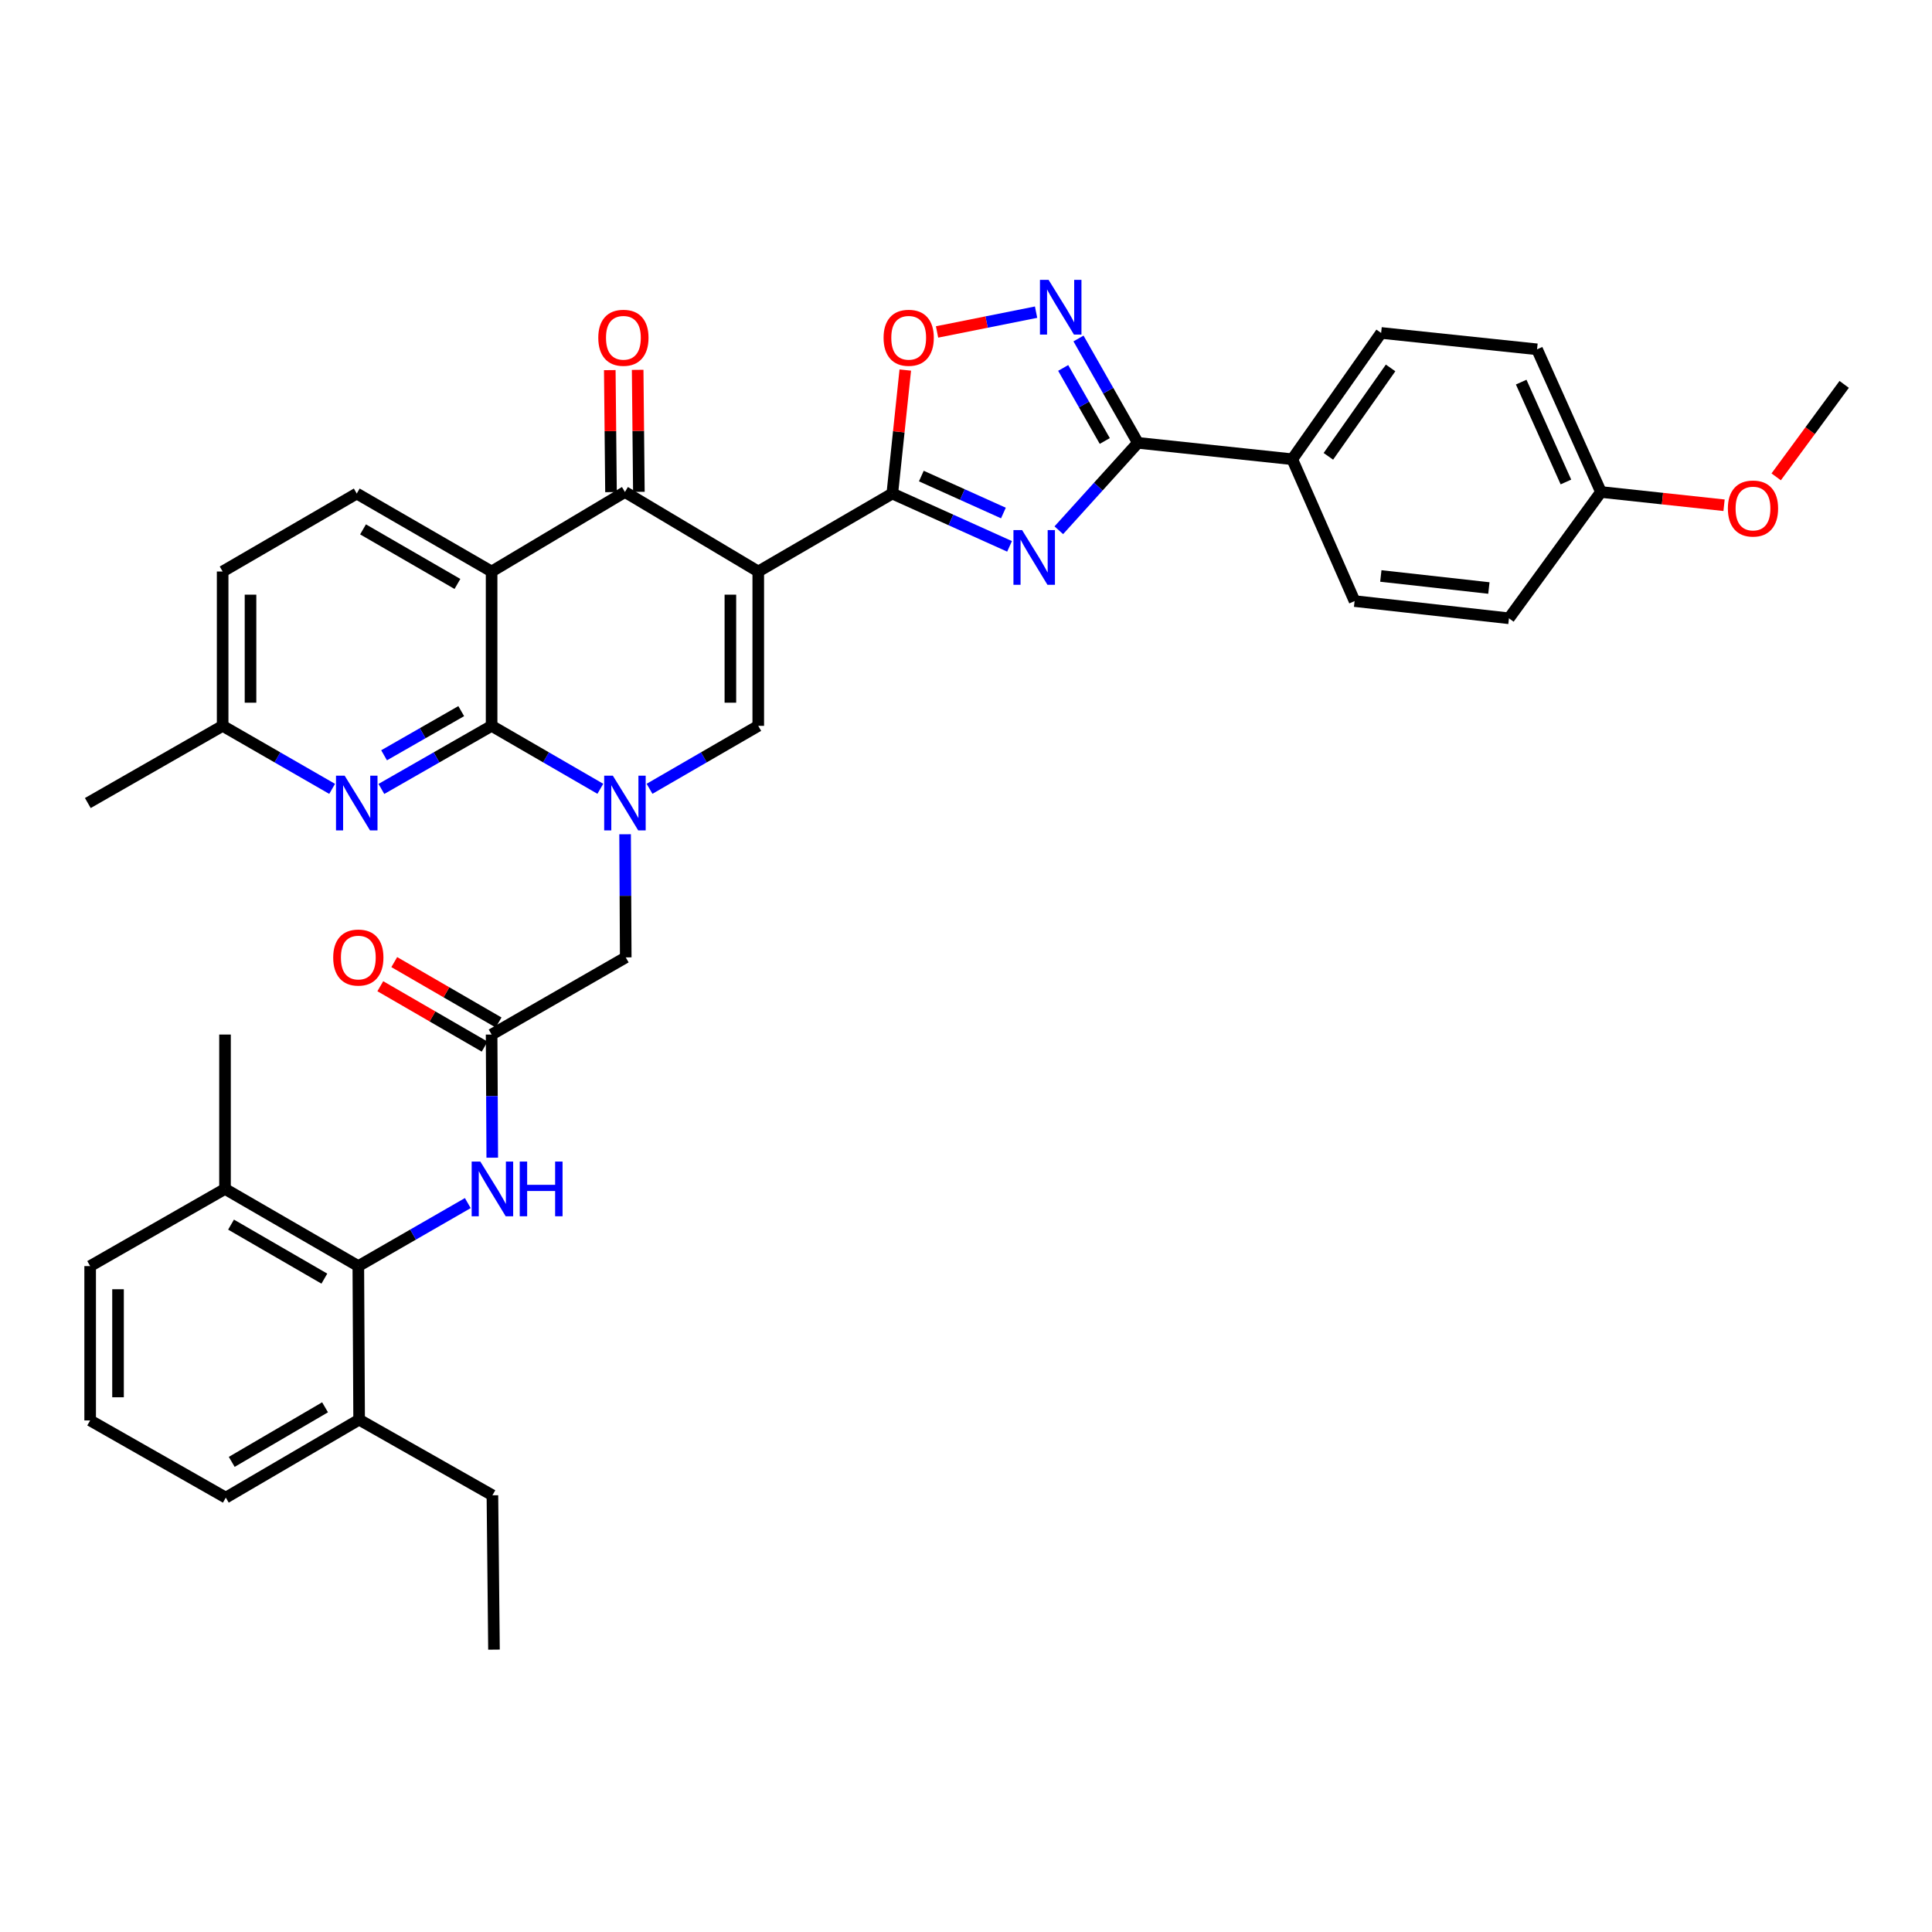 <?xml version='1.0' encoding='iso-8859-1'?>
<svg version='1.1' baseProfile='full'
              xmlns='http://www.w3.org/2000/svg'
                      xmlns:rdkit='http://www.rdkit.org/xml'
                      xmlns:xlink='http://www.w3.org/1999/xlink'
                  xml:space='preserve'
width='1000px' height='1000px' viewBox='0 0 1000 1000'>
<!-- END OF HEADER -->
<rect style='opacity:1.0;fill:#FFFFFF;stroke:none' width='1000' height='1000' x='0' y='0'> </rect>
<path class='bond-2' d='M 392.473,295.814 L 461.857,255.46' style='fill:none;fill-rule:evenodd;stroke:#000000;stroke-width:6px;stroke-linecap:butt;stroke-linejoin:miter;stroke-opacity:1' />
<path class='bond-5' d='M 392.473,295.814 L 323.465,254.65' style='fill:none;fill-rule:evenodd;stroke:#000000;stroke-width:6px;stroke-linecap:butt;stroke-linejoin:miter;stroke-opacity:1' />
<path class='bond-6' d='M 392.473,295.814 L 392.473,375.698' style='fill:none;fill-rule:evenodd;stroke:#000000;stroke-width:6px;stroke-linecap:butt;stroke-linejoin:miter;stroke-opacity:1' />
<path class='bond-6' d='M 378.046,307.797 L 378.046,363.716' style='fill:none;fill-rule:evenodd;stroke:#000000;stroke-width:6px;stroke-linecap:butt;stroke-linejoin:miter;stroke-opacity:1' />
<path class='bond-0' d='M 336.199,408.28 L 364.336,391.989' style='fill:none;fill-rule:evenodd;stroke:#0000FF;stroke-width:6px;stroke-linecap:butt;stroke-linejoin:miter;stroke-opacity:1' />
<path class='bond-0' d='M 364.336,391.989 L 392.473,375.698' style='fill:none;fill-rule:evenodd;stroke:#000000;stroke-width:6px;stroke-linecap:butt;stroke-linejoin:miter;stroke-opacity:1' />
<path class='bond-1' d='M 310.732,408.28 L 282.595,391.989' style='fill:none;fill-rule:evenodd;stroke:#0000FF;stroke-width:6px;stroke-linecap:butt;stroke-linejoin:miter;stroke-opacity:1' />
<path class='bond-1' d='M 282.595,391.989 L 254.457,375.698' style='fill:none;fill-rule:evenodd;stroke:#000000;stroke-width:6px;stroke-linecap:butt;stroke-linejoin:miter;stroke-opacity:1' />
<path class='bond-14' d='M 323.549,431.81 L 323.716,463.677' style='fill:none;fill-rule:evenodd;stroke:#0000FF;stroke-width:6px;stroke-linecap:butt;stroke-linejoin:miter;stroke-opacity:1' />
<path class='bond-14' d='M 323.716,463.677 L 323.882,495.544' style='fill:none;fill-rule:evenodd;stroke:#000000;stroke-width:6px;stroke-linecap:butt;stroke-linejoin:miter;stroke-opacity:1' />
<path class='bond-10' d='M 254.457,375.698 L 225.932,392.026' style='fill:none;fill-rule:evenodd;stroke:#000000;stroke-width:6px;stroke-linecap:butt;stroke-linejoin:miter;stroke-opacity:1' />
<path class='bond-10' d='M 225.932,392.026 L 197.407,408.354' style='fill:none;fill-rule:evenodd;stroke:#0000FF;stroke-width:6px;stroke-linecap:butt;stroke-linejoin:miter;stroke-opacity:1' />
<path class='bond-10' d='M 238.733,368.076 L 218.765,379.505' style='fill:none;fill-rule:evenodd;stroke:#000000;stroke-width:6px;stroke-linecap:butt;stroke-linejoin:miter;stroke-opacity:1' />
<path class='bond-10' d='M 218.765,379.505 L 198.798,390.935' style='fill:none;fill-rule:evenodd;stroke:#0000FF;stroke-width:6px;stroke-linecap:butt;stroke-linejoin:miter;stroke-opacity:1' />
<path class='bond-37' d='M 254.457,375.698 L 254.457,295.814' style='fill:none;fill-rule:evenodd;stroke:#000000;stroke-width:6px;stroke-linecap:butt;stroke-linejoin:miter;stroke-opacity:1' />
<path class='bond-3' d='M 461.857,255.46 L 492.201,269.126' style='fill:none;fill-rule:evenodd;stroke:#000000;stroke-width:6px;stroke-linecap:butt;stroke-linejoin:miter;stroke-opacity:1' />
<path class='bond-3' d='M 492.201,269.126 L 522.544,282.793' style='fill:none;fill-rule:evenodd;stroke:#0000FF;stroke-width:6px;stroke-linecap:butt;stroke-linejoin:miter;stroke-opacity:1' />
<path class='bond-3' d='M 476.885,246.406 L 498.125,255.972' style='fill:none;fill-rule:evenodd;stroke:#000000;stroke-width:6px;stroke-linecap:butt;stroke-linejoin:miter;stroke-opacity:1' />
<path class='bond-3' d='M 498.125,255.972 L 519.365,265.539' style='fill:none;fill-rule:evenodd;stroke:#0000FF;stroke-width:6px;stroke-linecap:butt;stroke-linejoin:miter;stroke-opacity:1' />
<path class='bond-9' d='M 461.857,255.46 L 465.215,223.499' style='fill:none;fill-rule:evenodd;stroke:#000000;stroke-width:6px;stroke-linecap:butt;stroke-linejoin:miter;stroke-opacity:1' />
<path class='bond-9' d='M 465.215,223.499 L 468.573,191.539' style='fill:none;fill-rule:evenodd;stroke:#FF0000;stroke-width:6px;stroke-linecap:butt;stroke-linejoin:miter;stroke-opacity:1' />
<path class='bond-7' d='M 548.037,274.46 L 568.509,251.839' style='fill:none;fill-rule:evenodd;stroke:#0000FF;stroke-width:6px;stroke-linecap:butt;stroke-linejoin:miter;stroke-opacity:1' />
<path class='bond-7' d='M 568.509,251.839 L 588.981,229.219' style='fill:none;fill-rule:evenodd;stroke:#000000;stroke-width:6px;stroke-linecap:butt;stroke-linejoin:miter;stroke-opacity:1' />
<path class='bond-4' d='M 254.457,295.814 L 323.465,254.65' style='fill:none;fill-rule:evenodd;stroke:#000000;stroke-width:6px;stroke-linecap:butt;stroke-linejoin:miter;stroke-opacity:1' />
<path class='bond-15' d='M 254.457,295.814 L 184.656,255.46' style='fill:none;fill-rule:evenodd;stroke:#000000;stroke-width:6px;stroke-linecap:butt;stroke-linejoin:miter;stroke-opacity:1' />
<path class='bond-15' d='M 236.767,302.251 L 187.906,274.003' style='fill:none;fill-rule:evenodd;stroke:#000000;stroke-width:6px;stroke-linecap:butt;stroke-linejoin:miter;stroke-opacity:1' />
<path class='bond-17' d='M 330.678,254.579 L 330.365,223.007' style='fill:none;fill-rule:evenodd;stroke:#000000;stroke-width:6px;stroke-linecap:butt;stroke-linejoin:miter;stroke-opacity:1' />
<path class='bond-17' d='M 330.365,223.007 L 330.051,191.436' style='fill:none;fill-rule:evenodd;stroke:#FF0000;stroke-width:6px;stroke-linecap:butt;stroke-linejoin:miter;stroke-opacity:1' />
<path class='bond-17' d='M 316.252,254.722 L 315.939,223.151' style='fill:none;fill-rule:evenodd;stroke:#000000;stroke-width:6px;stroke-linecap:butt;stroke-linejoin:miter;stroke-opacity:1' />
<path class='bond-17' d='M 315.939,223.151 L 315.625,191.58' style='fill:none;fill-rule:evenodd;stroke:#FF0000;stroke-width:6px;stroke-linecap:butt;stroke-linejoin:miter;stroke-opacity:1' />
<path class='bond-16' d='M 588.981,229.219 L 668.865,237.699' style='fill:none;fill-rule:evenodd;stroke:#000000;stroke-width:6px;stroke-linecap:butt;stroke-linejoin:miter;stroke-opacity:1' />
<path class='bond-38' d='M 588.981,229.219 L 573.605,202.212' style='fill:none;fill-rule:evenodd;stroke:#000000;stroke-width:6px;stroke-linecap:butt;stroke-linejoin:miter;stroke-opacity:1' />
<path class='bond-38' d='M 573.605,202.212 L 558.23,175.205' style='fill:none;fill-rule:evenodd;stroke:#0000FF;stroke-width:6px;stroke-linecap:butt;stroke-linejoin:miter;stroke-opacity:1' />
<path class='bond-38' d='M 571.831,228.255 L 561.068,209.349' style='fill:none;fill-rule:evenodd;stroke:#000000;stroke-width:6px;stroke-linecap:butt;stroke-linejoin:miter;stroke-opacity:1' />
<path class='bond-38' d='M 561.068,209.349 L 550.305,190.444' style='fill:none;fill-rule:evenodd;stroke:#0000FF;stroke-width:6px;stroke-linecap:butt;stroke-linejoin:miter;stroke-opacity:1' />
<path class='bond-8' d='M 536.273,161.573 L 510.645,166.694' style='fill:none;fill-rule:evenodd;stroke:#0000FF;stroke-width:6px;stroke-linecap:butt;stroke-linejoin:miter;stroke-opacity:1' />
<path class='bond-8' d='M 510.645,166.694 L 485.018,171.816' style='fill:none;fill-rule:evenodd;stroke:#FF0000;stroke-width:6px;stroke-linecap:butt;stroke-linejoin:miter;stroke-opacity:1' />
<path class='bond-21' d='M 171.914,408.318 L 143.577,392.008' style='fill:none;fill-rule:evenodd;stroke:#0000FF;stroke-width:6px;stroke-linecap:butt;stroke-linejoin:miter;stroke-opacity:1' />
<path class='bond-21' d='M 143.577,392.008 L 115.24,375.698' style='fill:none;fill-rule:evenodd;stroke:#000000;stroke-width:6px;stroke-linecap:butt;stroke-linejoin:miter;stroke-opacity:1' />
<path class='bond-11' d='M 185.466,655.328 L 213.799,639.022' style='fill:none;fill-rule:evenodd;stroke:#000000;stroke-width:6px;stroke-linecap:butt;stroke-linejoin:miter;stroke-opacity:1' />
<path class='bond-11' d='M 213.799,639.022 L 242.132,622.715' style='fill:none;fill-rule:evenodd;stroke:#0000FF;stroke-width:6px;stroke-linecap:butt;stroke-linejoin:miter;stroke-opacity:1' />
<path class='bond-19' d='M 185.466,655.328 L 116.466,615.382' style='fill:none;fill-rule:evenodd;stroke:#000000;stroke-width:6px;stroke-linecap:butt;stroke-linejoin:miter;stroke-opacity:1' />
<path class='bond-19' d='M 167.888,661.821 L 119.588,633.859' style='fill:none;fill-rule:evenodd;stroke:#000000;stroke-width:6px;stroke-linecap:butt;stroke-linejoin:miter;stroke-opacity:1' />
<path class='bond-20' d='M 185.466,655.328 L 185.883,734.819' style='fill:none;fill-rule:evenodd;stroke:#000000;stroke-width:6px;stroke-linecap:butt;stroke-linejoin:miter;stroke-opacity:1' />
<path class='bond-12' d='M 254.457,535.482 L 323.882,495.544' style='fill:none;fill-rule:evenodd;stroke:#000000;stroke-width:6px;stroke-linecap:butt;stroke-linejoin:miter;stroke-opacity:1' />
<path class='bond-13' d='M 254.457,535.482 L 254.624,567.353' style='fill:none;fill-rule:evenodd;stroke:#000000;stroke-width:6px;stroke-linecap:butt;stroke-linejoin:miter;stroke-opacity:1' />
<path class='bond-13' d='M 254.624,567.353 L 254.79,599.225' style='fill:none;fill-rule:evenodd;stroke:#0000FF;stroke-width:6px;stroke-linecap:butt;stroke-linejoin:miter;stroke-opacity:1' />
<path class='bond-18' d='M 258.071,529.239 L 231.072,513.61' style='fill:none;fill-rule:evenodd;stroke:#000000;stroke-width:6px;stroke-linecap:butt;stroke-linejoin:miter;stroke-opacity:1' />
<path class='bond-18' d='M 231.072,513.61 L 204.073,497.981' style='fill:none;fill-rule:evenodd;stroke:#FF0000;stroke-width:6px;stroke-linecap:butt;stroke-linejoin:miter;stroke-opacity:1' />
<path class='bond-18' d='M 250.844,541.725 L 223.844,526.096' style='fill:none;fill-rule:evenodd;stroke:#000000;stroke-width:6px;stroke-linecap:butt;stroke-linejoin:miter;stroke-opacity:1' />
<path class='bond-18' d='M 223.844,526.096 L 196.845,510.466' style='fill:none;fill-rule:evenodd;stroke:#FF0000;stroke-width:6px;stroke-linecap:butt;stroke-linejoin:miter;stroke-opacity:1' />
<path class='bond-24' d='M 184.656,255.46 L 115.24,295.814' style='fill:none;fill-rule:evenodd;stroke:#000000;stroke-width:6px;stroke-linecap:butt;stroke-linejoin:miter;stroke-opacity:1' />
<path class='bond-22' d='M 668.865,237.699 L 714.87,172.33' style='fill:none;fill-rule:evenodd;stroke:#000000;stroke-width:6px;stroke-linecap:butt;stroke-linejoin:miter;stroke-opacity:1' />
<path class='bond-22' d='M 687.563,236.197 L 719.767,190.438' style='fill:none;fill-rule:evenodd;stroke:#000000;stroke-width:6px;stroke-linecap:butt;stroke-linejoin:miter;stroke-opacity:1' />
<path class='bond-23' d='M 668.865,237.699 L 701.132,311.123' style='fill:none;fill-rule:evenodd;stroke:#000000;stroke-width:6px;stroke-linecap:butt;stroke-linejoin:miter;stroke-opacity:1' />
<path class='bond-30' d='M 116.466,615.382 L 46.665,655.328' style='fill:none;fill-rule:evenodd;stroke:#000000;stroke-width:6px;stroke-linecap:butt;stroke-linejoin:miter;stroke-opacity:1' />
<path class='bond-33' d='M 116.466,615.382 L 116.466,535.482' style='fill:none;fill-rule:evenodd;stroke:#000000;stroke-width:6px;stroke-linecap:butt;stroke-linejoin:miter;stroke-opacity:1' />
<path class='bond-31' d='M 185.883,734.819 L 116.875,775.174' style='fill:none;fill-rule:evenodd;stroke:#000000;stroke-width:6px;stroke-linecap:butt;stroke-linejoin:miter;stroke-opacity:1' />
<path class='bond-31' d='M 168.249,728.419 L 119.943,756.667' style='fill:none;fill-rule:evenodd;stroke:#000000;stroke-width:6px;stroke-linecap:butt;stroke-linejoin:miter;stroke-opacity:1' />
<path class='bond-32' d='M 185.883,734.819 L 254.874,773.964' style='fill:none;fill-rule:evenodd;stroke:#000000;stroke-width:6px;stroke-linecap:butt;stroke-linejoin:miter;stroke-opacity:1' />
<path class='bond-34' d='M 115.24,375.698 L 45.455,415.652' style='fill:none;fill-rule:evenodd;stroke:#000000;stroke-width:6px;stroke-linecap:butt;stroke-linejoin:miter;stroke-opacity:1' />
<path class='bond-39' d='M 115.24,375.698 L 115.24,295.814' style='fill:none;fill-rule:evenodd;stroke:#000000;stroke-width:6px;stroke-linecap:butt;stroke-linejoin:miter;stroke-opacity:1' />
<path class='bond-39' d='M 129.666,363.716 L 129.666,307.797' style='fill:none;fill-rule:evenodd;stroke:#000000;stroke-width:6px;stroke-linecap:butt;stroke-linejoin:miter;stroke-opacity:1' />
<path class='bond-26' d='M 714.87,172.33 L 795.571,180.81' style='fill:none;fill-rule:evenodd;stroke:#000000;stroke-width:6px;stroke-linecap:butt;stroke-linejoin:miter;stroke-opacity:1' />
<path class='bond-27' d='M 701.132,311.123 L 781.032,320.027' style='fill:none;fill-rule:evenodd;stroke:#000000;stroke-width:6px;stroke-linecap:butt;stroke-linejoin:miter;stroke-opacity:1' />
<path class='bond-27' d='M 714.715,298.121 L 770.645,304.354' style='fill:none;fill-rule:evenodd;stroke:#000000;stroke-width:6px;stroke-linecap:butt;stroke-linejoin:miter;stroke-opacity:1' />
<path class='bond-25' d='M 828.648,254.65 L 781.032,320.027' style='fill:none;fill-rule:evenodd;stroke:#000000;stroke-width:6px;stroke-linecap:butt;stroke-linejoin:miter;stroke-opacity:1' />
<path class='bond-28' d='M 828.648,254.65 L 860.508,258.083' style='fill:none;fill-rule:evenodd;stroke:#000000;stroke-width:6px;stroke-linecap:butt;stroke-linejoin:miter;stroke-opacity:1' />
<path class='bond-28' d='M 860.508,258.083 L 892.367,261.516' style='fill:none;fill-rule:evenodd;stroke:#FF0000;stroke-width:6px;stroke-linecap:butt;stroke-linejoin:miter;stroke-opacity:1' />
<path class='bond-40' d='M 828.648,254.65 L 795.571,180.81' style='fill:none;fill-rule:evenodd;stroke:#000000;stroke-width:6px;stroke-linecap:butt;stroke-linejoin:miter;stroke-opacity:1' />
<path class='bond-40' d='M 810.521,249.472 L 787.367,197.783' style='fill:none;fill-rule:evenodd;stroke:#000000;stroke-width:6px;stroke-linecap:butt;stroke-linejoin:miter;stroke-opacity:1' />
<path class='bond-35' d='M 919.344,246.819 L 936.945,222.891' style='fill:none;fill-rule:evenodd;stroke:#FF0000;stroke-width:6px;stroke-linecap:butt;stroke-linejoin:miter;stroke-opacity:1' />
<path class='bond-35' d='M 936.945,222.891 L 954.545,198.963' style='fill:none;fill-rule:evenodd;stroke:#000000;stroke-width:6px;stroke-linecap:butt;stroke-linejoin:miter;stroke-opacity:1' />
<path class='bond-29' d='M 46.665,735.212 L 116.875,775.174' style='fill:none;fill-rule:evenodd;stroke:#000000;stroke-width:6px;stroke-linecap:butt;stroke-linejoin:miter;stroke-opacity:1' />
<path class='bond-41' d='M 46.665,735.212 L 46.665,655.328' style='fill:none;fill-rule:evenodd;stroke:#000000;stroke-width:6px;stroke-linecap:butt;stroke-linejoin:miter;stroke-opacity:1' />
<path class='bond-41' d='M 61.092,723.229 L 61.092,667.311' style='fill:none;fill-rule:evenodd;stroke:#000000;stroke-width:6px;stroke-linecap:butt;stroke-linejoin:miter;stroke-opacity:1' />
<path class='bond-36' d='M 254.874,773.964 L 255.684,853.847' style='fill:none;fill-rule:evenodd;stroke:#000000;stroke-width:6px;stroke-linecap:butt;stroke-linejoin:miter;stroke-opacity:1' />
<path  class='atom-1' d='M 317.205 401.492
L 326.485 416.492
Q 327.405 417.972, 328.885 420.652
Q 330.365 423.332, 330.445 423.492
L 330.445 401.492
L 334.205 401.492
L 334.205 429.812
L 330.325 429.812
L 320.365 413.412
Q 319.205 411.492, 317.965 409.292
Q 316.765 407.092, 316.405 406.412
L 316.405 429.812
L 312.725 429.812
L 312.725 401.492
L 317.205 401.492
' fill='#0000FF'/>
<path  class='atom-4' d='M 529.037 274.377
L 538.317 289.377
Q 539.237 290.857, 540.717 293.537
Q 542.197 296.217, 542.277 296.377
L 542.277 274.377
L 546.037 274.377
L 546.037 302.697
L 542.157 302.697
L 532.197 286.297
Q 531.037 284.377, 529.797 282.177
Q 528.597 279.977, 528.237 279.297
L 528.237 302.697
L 524.557 302.697
L 524.557 274.377
L 529.037 274.377
' fill='#0000FF'/>
<path  class='atom-9' d='M 542.759 144.865
L 552.039 159.865
Q 552.959 161.345, 554.439 164.025
Q 555.919 166.705, 555.999 166.865
L 555.999 144.865
L 559.759 144.865
L 559.759 173.185
L 555.879 173.185
L 545.919 156.785
Q 544.759 154.865, 543.519 152.665
Q 542.319 150.465, 541.959 149.785
L 541.959 173.185
L 538.279 173.185
L 538.279 144.865
L 542.759 144.865
' fill='#0000FF'/>
<path  class='atom-10' d='M 457.337 174.83
Q 457.337 168.03, 460.697 164.23
Q 464.057 160.43, 470.337 160.43
Q 476.617 160.43, 479.977 164.23
Q 483.337 168.03, 483.337 174.83
Q 483.337 181.71, 479.937 185.63
Q 476.537 189.51, 470.337 189.51
Q 464.097 189.51, 460.697 185.63
Q 457.337 181.75, 457.337 174.83
M 470.337 186.31
Q 474.657 186.31, 476.977 183.43
Q 479.337 180.51, 479.337 174.83
Q 479.337 169.27, 476.977 166.47
Q 474.657 163.63, 470.337 163.63
Q 466.017 163.63, 463.657 166.43
Q 461.337 169.23, 461.337 174.83
Q 461.337 180.55, 463.657 183.43
Q 466.017 186.31, 470.337 186.31
' fill='#FF0000'/>
<path  class='atom-11' d='M 178.396 401.492
L 187.676 416.492
Q 188.596 417.972, 190.076 420.652
Q 191.556 423.332, 191.636 423.492
L 191.636 401.492
L 195.396 401.492
L 195.396 429.812
L 191.516 429.812
L 181.556 413.412
Q 180.396 411.492, 179.156 409.292
Q 177.956 407.092, 177.596 406.412
L 177.596 429.812
L 173.916 429.812
L 173.916 401.492
L 178.396 401.492
' fill='#0000FF'/>
<path  class='atom-14' d='M 248.614 601.222
L 257.894 616.222
Q 258.814 617.702, 260.294 620.382
Q 261.774 623.062, 261.854 623.222
L 261.854 601.222
L 265.614 601.222
L 265.614 629.542
L 261.734 629.542
L 251.774 613.142
Q 250.614 611.222, 249.374 609.022
Q 248.174 606.822, 247.814 606.142
L 247.814 629.542
L 244.134 629.542
L 244.134 601.222
L 248.614 601.222
' fill='#0000FF'/>
<path  class='atom-14' d='M 269.014 601.222
L 272.854 601.222
L 272.854 613.262
L 287.334 613.262
L 287.334 601.222
L 291.174 601.222
L 291.174 629.542
L 287.334 629.542
L 287.334 616.462
L 272.854 616.462
L 272.854 629.542
L 269.014 629.542
L 269.014 601.222
' fill='#0000FF'/>
<path  class='atom-18' d='M 309.672 174.83
Q 309.672 168.03, 313.032 164.23
Q 316.392 160.43, 322.672 160.43
Q 328.952 160.43, 332.312 164.23
Q 335.672 168.03, 335.672 174.83
Q 335.672 181.71, 332.272 185.63
Q 328.872 189.51, 322.672 189.51
Q 316.432 189.51, 313.032 185.63
Q 309.672 181.75, 309.672 174.83
M 322.672 186.31
Q 326.992 186.31, 329.312 183.43
Q 331.672 180.51, 331.672 174.83
Q 331.672 169.27, 329.312 166.47
Q 326.992 163.63, 322.672 163.63
Q 318.352 163.63, 315.992 166.43
Q 313.672 169.23, 313.672 174.83
Q 313.672 180.55, 315.992 183.43
Q 318.352 186.31, 322.672 186.31
' fill='#FF0000'/>
<path  class='atom-19' d='M 172.466 495.624
Q 172.466 488.824, 175.826 485.024
Q 179.186 481.224, 185.466 481.224
Q 191.746 481.224, 195.106 485.024
Q 198.466 488.824, 198.466 495.624
Q 198.466 502.504, 195.066 506.424
Q 191.666 510.304, 185.466 510.304
Q 179.226 510.304, 175.826 506.424
Q 172.466 502.544, 172.466 495.624
M 185.466 507.104
Q 189.786 507.104, 192.106 504.224
Q 194.466 501.304, 194.466 495.624
Q 194.466 490.064, 192.106 487.264
Q 189.786 484.424, 185.466 484.424
Q 181.146 484.424, 178.786 487.224
Q 176.466 490.024, 176.466 495.624
Q 176.466 501.344, 178.786 504.224
Q 181.146 507.104, 185.466 507.104
' fill='#FF0000'/>
<path  class='atom-29' d='M 894.346 263.21
Q 894.346 256.41, 897.706 252.61
Q 901.066 248.81, 907.346 248.81
Q 913.626 248.81, 916.986 252.61
Q 920.346 256.41, 920.346 263.21
Q 920.346 270.09, 916.946 274.01
Q 913.546 277.89, 907.346 277.89
Q 901.106 277.89, 897.706 274.01
Q 894.346 270.13, 894.346 263.21
M 907.346 274.69
Q 911.666 274.69, 913.986 271.81
Q 916.346 268.89, 916.346 263.21
Q 916.346 257.65, 913.986 254.85
Q 911.666 252.01, 907.346 252.01
Q 903.026 252.01, 900.666 254.81
Q 898.346 257.61, 898.346 263.21
Q 898.346 268.93, 900.666 271.81
Q 903.026 274.69, 907.346 274.69
' fill='#FF0000'/>
</svg>
